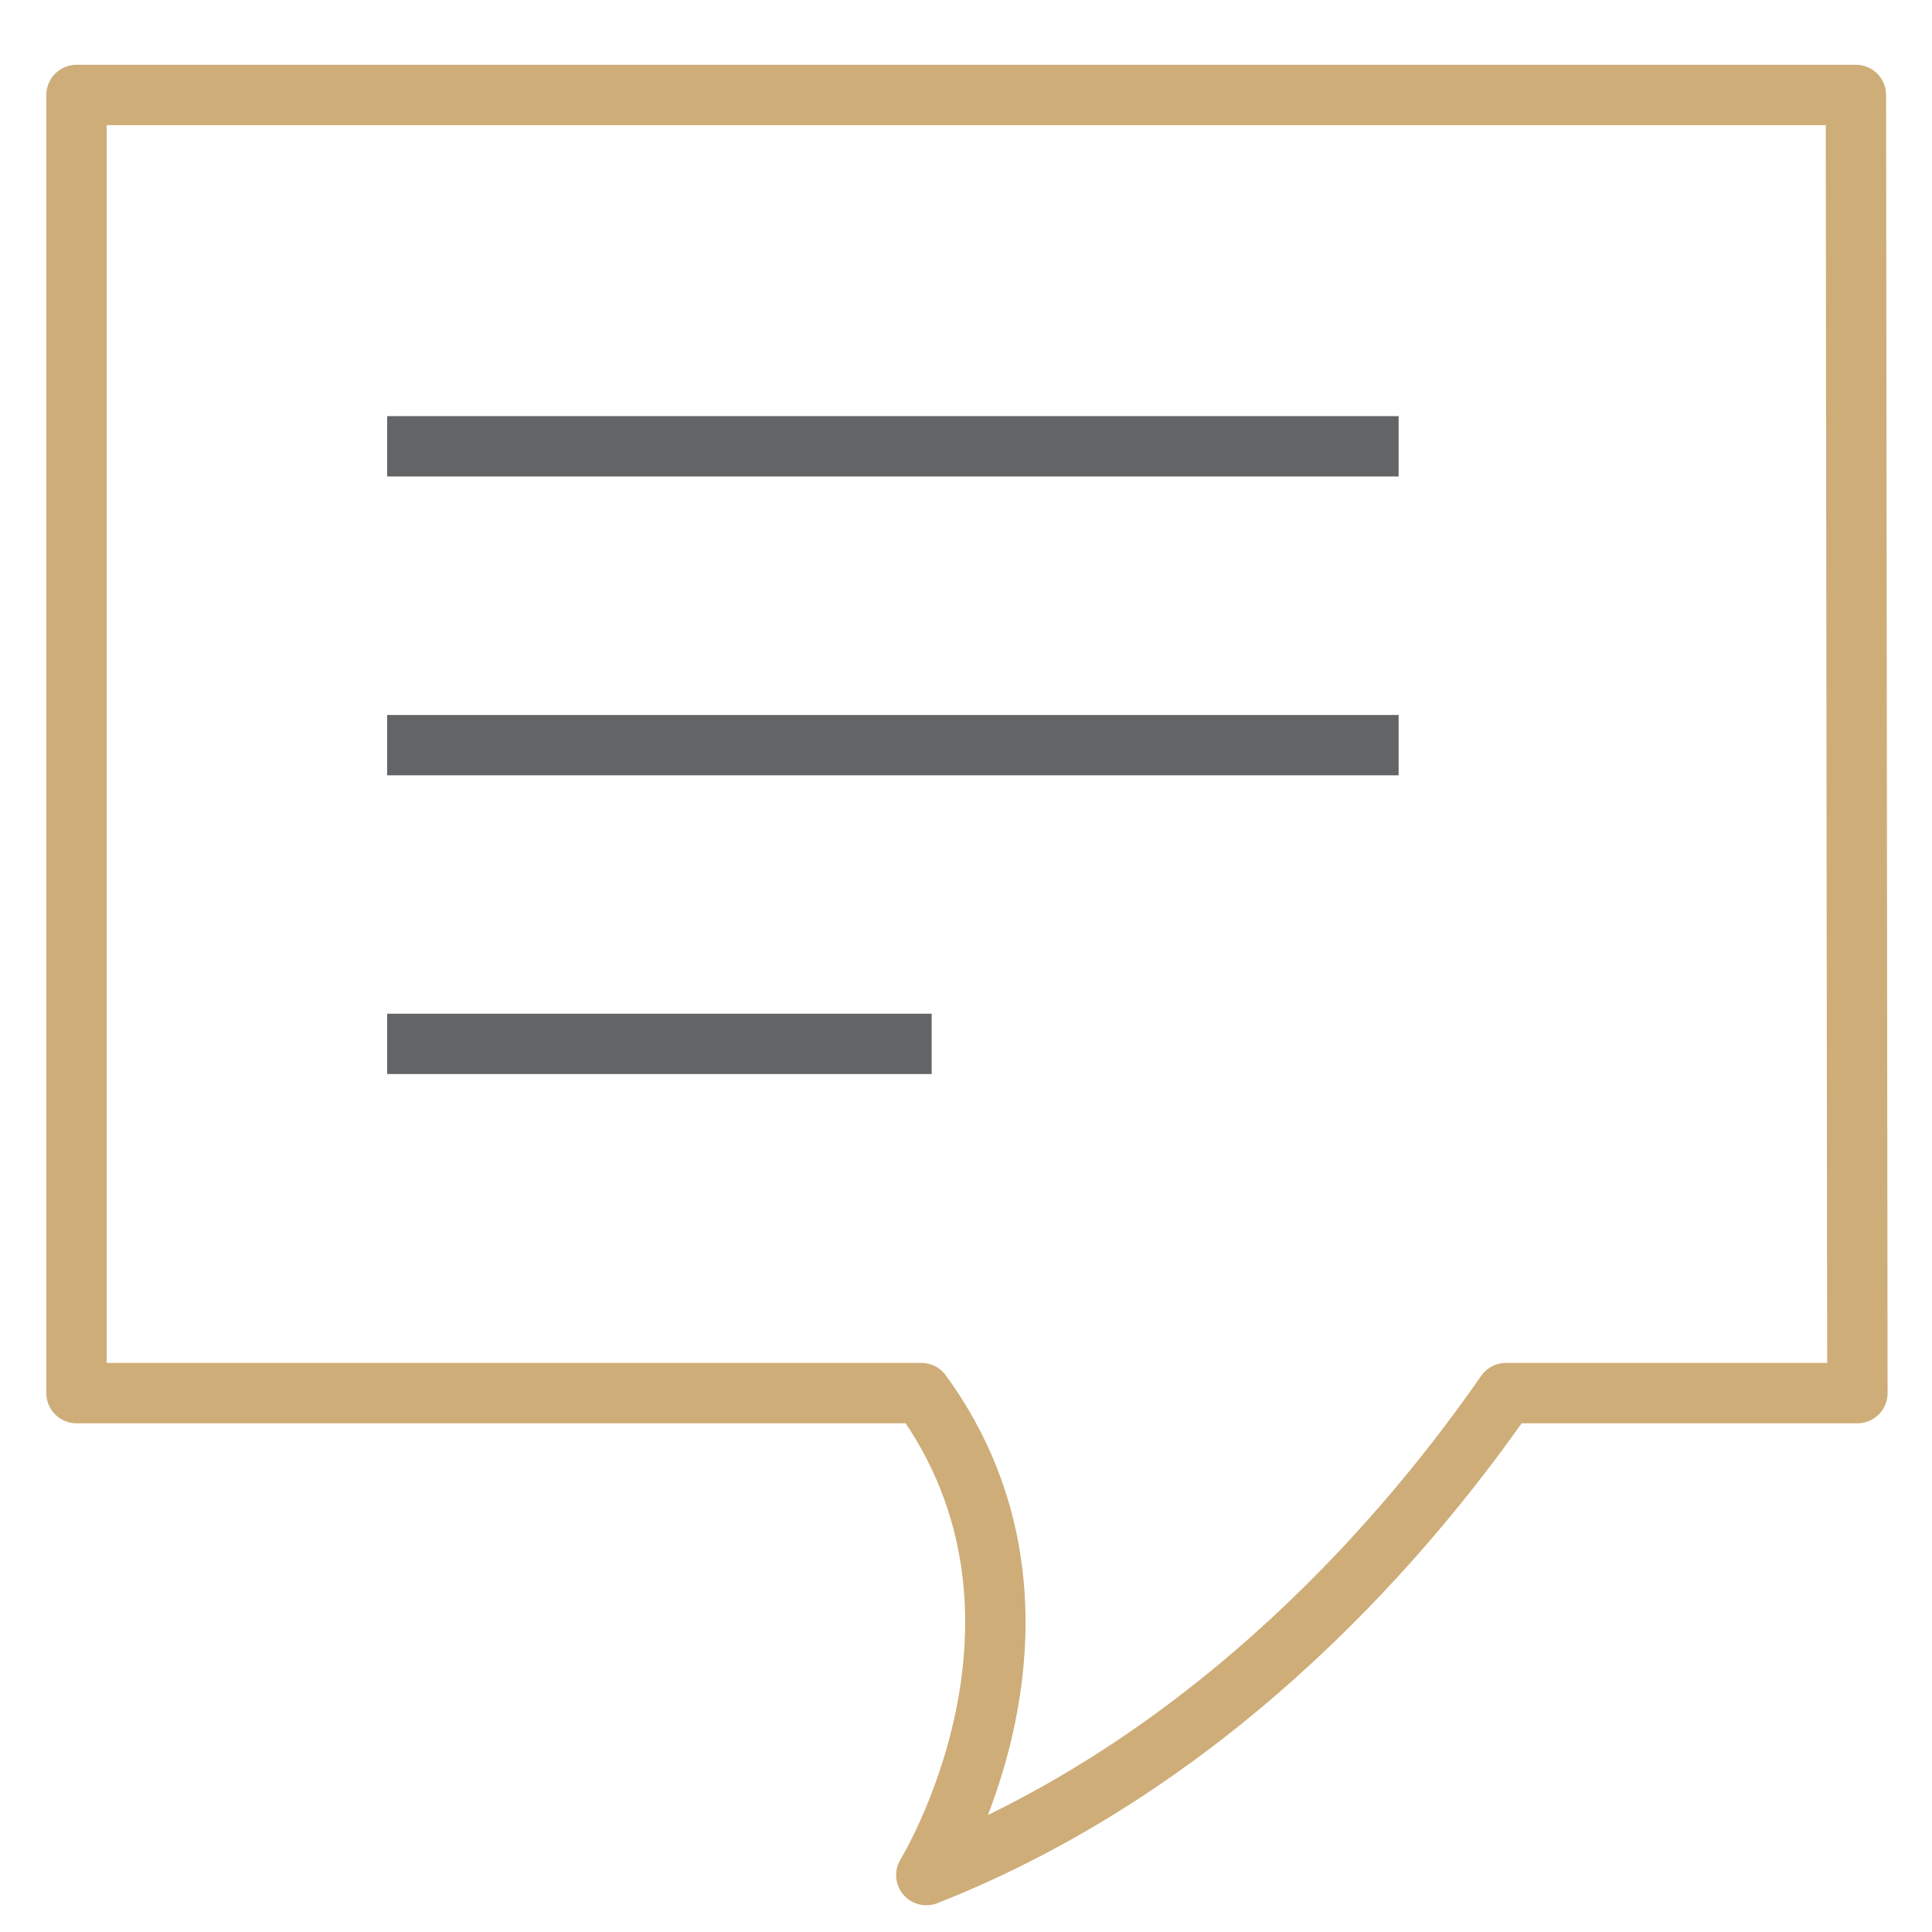 <?xml version="1.0" encoding="UTF-8"?>
<svg width="160px" height="160px" viewBox="0 0 160 160" version="1.1" xmlns="http://www.w3.org/2000/svg" xmlns:xlink="http://www.w3.org/1999/xlink">
    <title>conseil-picto</title>
    <g id="conseil-picto" stroke="none" stroke-width="1" fill="none" fill-rule="evenodd">
        <g>
            <path d="M153.698,7.865 L6.338,7.865 L6.338,115.372 L76.308,115.372 C89.846,133.957 76.714,155.286 76.714,155.286 C101.071,145.686 117.095,126.363 124.714,115.372 L153.822,115.372 L153.698,7.865 Z" id="Path" stroke="#CEAD78" stroke-width="5" style="mix-blend-mode: darken;" stroke-linejoin="round"></path>
            <line x1="32.062" y1="36.96" x2="115.828" y2="36.96" id="Path" stroke="#626466" stroke-width="5" style="mix-blend-mode: darken;" stroke-linejoin="round"></line>
            <line x1="32.062" y1="61.711" x2="115.828" y2="61.711" id="Path" stroke="#626466" stroke-width="5" style="mix-blend-mode: darken;" stroke-linejoin="round"></line>
            <line x1="32.062" y1="86.449" x2="77.157" y2="86.449" id="Path" stroke="#626466" stroke-width="5" style="mix-blend-mode: darken;" stroke-linejoin="round"></line>
            <rect id="_Tranche_" style="mix-blend-mode: darken;" x="0" y="0" width="160" height="160"></rect>
        </g>
    </g>
</svg>